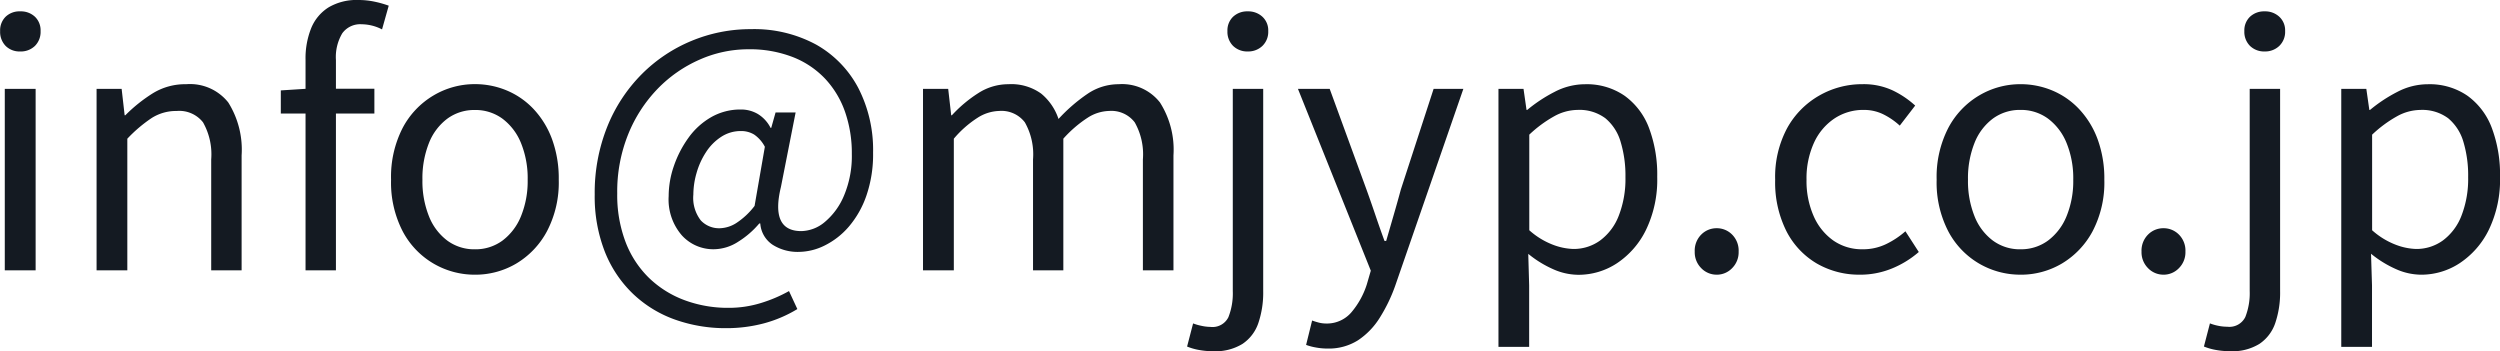 <svg xmlns="http://www.w3.org/2000/svg" width="97.253" height="13.663" viewBox="0 0 97.253 13.663"><path d="M1.2,0V-7.059h1.2V0Zm.6-8.515a.765.765,0,0,1-.566-.215.782.782,0,0,1-.215-.578.743.743,0,0,1,.215-.559.778.778,0,0,1,.566-.208.8.8,0,0,1,.572.208.731.731,0,0,1,.221.559.769.769,0,0,1-.221.578A.787.787,0,0,1,1.794-8.515ZM4.771,0V-7.059h.975l.117,1.027h.026A5.974,5.974,0,0,1,6.962-6.89a2.4,2.4,0,0,1,1.293-.351,1.9,1.9,0,0,1,1.638.709,3.451,3.451,0,0,1,.52,2.06V0H9.23V-4.316a2.521,2.521,0,0,0-.319-1.443A1.172,1.172,0,0,0,7.891-6.2a1.777,1.777,0,0,0-.975.273,5.533,5.533,0,0,0-.949.806V0ZM12.9,0V-8.19a3.145,3.145,0,0,1,.221-1.235,1.719,1.719,0,0,1,.676-.806,2.14,2.14,0,0,1,1.157-.286,3.022,3.022,0,0,1,.63.065,4.025,4.025,0,0,1,.552.156l-.26.923a1.756,1.756,0,0,0-.793-.2.86.86,0,0,0-.754.351,1.806,1.806,0,0,0-.247,1.04V0Zm-.962-6.1v-.9l1.014-.065h2.626V-6.1ZM19.487.169a3.171,3.171,0,0,1-1.612-.435,3.157,3.157,0,0,1-1.2-1.261,4.127,4.127,0,0,1-.448-2,4.156,4.156,0,0,1,.448-2.008,3.2,3.2,0,0,1,1.2-1.267,3.135,3.135,0,0,1,1.612-.442,3.19,3.19,0,0,1,1.242.247,3.043,3.043,0,0,1,1.047.728A3.452,3.452,0,0,1,22.49-5.1a4.435,4.435,0,0,1,.26,1.573,4.079,4.079,0,0,1-.455,2A3.231,3.231,0,0,1,21.1-.266,3.125,3.125,0,0,1,19.487.169Zm0-.988a1.767,1.767,0,0,0,1.073-.338,2.22,2.22,0,0,0,.721-.949,3.6,3.6,0,0,0,.26-1.417,3.631,3.631,0,0,0-.26-1.43A2.22,2.22,0,0,0,20.56-5.9a1.767,1.767,0,0,0-1.073-.338,1.767,1.767,0,0,0-1.072.338,2.175,2.175,0,0,0-.715.949,3.713,3.713,0,0,0-.253,1.43A3.676,3.676,0,0,0,17.7-2.106a2.175,2.175,0,0,0,.715.949A1.767,1.767,0,0,0,19.487-.819Zm9.776,3.068a5.858,5.858,0,0,1-1.983-.331A4.6,4.6,0,0,1,25.649.923a4.613,4.613,0,0,1-1.1-1.632,5.886,5.886,0,0,1-.4-2.243A6.9,6.9,0,0,1,24.642-5.6a6.137,6.137,0,0,1,1.333-2.028,5.935,5.935,0,0,1,1.944-1.3,5.971,5.971,0,0,1,2.307-.455,5.057,5.057,0,0,1,2.535.6A4.156,4.156,0,0,1,34.4-7.1a5.259,5.259,0,0,1,.578,2.522,4.918,4.918,0,0,1-.26,1.671A3.712,3.712,0,0,1,34.034-1.7a2.981,2.981,0,0,1-.943.735,2.313,2.313,0,0,1-1.007.247,1.816,1.816,0,0,1-1.007-.273,1.082,1.082,0,0,1-.487-.832H30.55a3.471,3.471,0,0,1-.819.709,1.773,1.773,0,0,1-.949.293,1.651,1.651,0,0,1-1.242-.539,2.128,2.128,0,0,1-.514-1.528,3.594,3.594,0,0,1,.2-1.163,4.19,4.19,0,0,1,.566-1.1,2.8,2.8,0,0,1,.884-.806,2.279,2.279,0,0,1,1.157-.3,1.286,1.286,0,0,1,.663.175,1.334,1.334,0,0,1,.494.539h.026l.169-.6h.78l-.572,2.9q-.416,1.716.793,1.716a1.461,1.461,0,0,0,.917-.357,2.67,2.67,0,0,0,.748-1.034,3.965,3.965,0,0,0,.3-1.612,4.878,4.878,0,0,0-.26-1.625,3.635,3.635,0,0,0-.767-1.287,3.47,3.47,0,0,0-1.261-.852,4.613,4.613,0,0,0-1.742-.306,4.672,4.672,0,0,0-1.885.4A5.164,5.164,0,0,0,26.6-7.066,5.5,5.5,0,0,0,25.454-5.3a5.966,5.966,0,0,0-.429,2.308A5.135,5.135,0,0,0,25.35-1.1,3.881,3.881,0,0,0,26.26.293a3.976,3.976,0,0,0,1.378.865,4.825,4.825,0,0,0,1.716.3,4.233,4.233,0,0,0,1.267-.189A5.527,5.527,0,0,0,31.707.806l.325.7a5,5,0,0,1-1.313.559A5.68,5.68,0,0,1,29.263,2.249Zm-.247-3.887a1.254,1.254,0,0,0,.637-.2,2.846,2.846,0,0,0,.715-.669l.4-2.3a1.311,1.311,0,0,0-.416-.475.969.969,0,0,0-.52-.137,1.382,1.382,0,0,0-.767.228,2,2,0,0,0-.591.6,2.948,2.948,0,0,0-.364.806,3.07,3.07,0,0,0-.124.838,1.428,1.428,0,0,0,.293,1.008A.974.974,0,0,0,29.016-1.638ZM36.92,0V-7.059H37.9l.117,1.027h.026a5.135,5.135,0,0,1,1.021-.858,2.157,2.157,0,0,1,1.177-.351,1.991,1.991,0,0,1,1.274.364,2.148,2.148,0,0,1,.676.988,6.475,6.475,0,0,1,1.125-.975,2.151,2.151,0,0,1,1.216-.377,1.87,1.87,0,0,1,1.605.709,3.419,3.419,0,0,1,.526,2.06V0H45.474V-4.316a2.521,2.521,0,0,0-.319-1.443,1.143,1.143,0,0,0-.994-.442,1.61,1.61,0,0,0-.839.266,4.671,4.671,0,0,0-.943.813V0H41.2V-4.316a2.521,2.521,0,0,0-.319-1.443,1.143,1.143,0,0,0-.994-.442,1.643,1.643,0,0,0-.845.266,4.1,4.1,0,0,0-.923.813V0Zm11.3,3.146a3.023,3.023,0,0,1-.579-.052,2.24,2.24,0,0,1-.448-.13l.234-.9a1.947,1.947,0,0,0,.312.091A1.733,1.733,0,0,0,48.1,2.2a.688.688,0,0,0,.7-.377A2.518,2.518,0,0,0,48.971.806V-7.059h1.183V.806a3.685,3.685,0,0,1-.188,1.242,1.587,1.587,0,0,1-.618.813A2.007,2.007,0,0,1,48.217,3.146ZM49.556-8.515a.787.787,0,0,1-.572-.215.769.769,0,0,1-.221-.578.731.731,0,0,1,.221-.559.8.8,0,0,1,.572-.208.807.807,0,0,1,.566.208.72.72,0,0,1,.228.559.757.757,0,0,1-.228.578A.793.793,0,0,1,49.556-8.515ZM52.65,3.042A2.473,2.473,0,0,1,52.2,3a2.159,2.159,0,0,1-.377-.1l.234-.949q.1.039.247.078a1.131,1.131,0,0,0,.3.039,1.249,1.249,0,0,0,.981-.436,3.158,3.158,0,0,0,.6-1.086L54.34.013,51.506-7.059h1.235l1.43,3.913q.169.468.345.988t.357,1.014h.065l.292-1.008q.149-.513.279-.994l1.274-3.913h1.157L55.289.6a6.222,6.222,0,0,1-.6,1.242,2.876,2.876,0,0,1-.845.877A2.128,2.128,0,0,1,52.65,3.042Zm6.656-.065V-7.059h.975l.117.819h.026a5.764,5.764,0,0,1,1.06-.7,2.561,2.561,0,0,1,1.189-.3,2.589,2.589,0,0,1,1.541.449,2.719,2.719,0,0,1,.949,1.254,5.151,5.151,0,0,1,.319,1.9,4.481,4.481,0,0,1-.436,2.061,3.276,3.276,0,0,1-1.131,1.3,2.719,2.719,0,0,1-1.5.449,2.435,2.435,0,0,1-.975-.215,4.232,4.232,0,0,1-.975-.6L60.5.585V2.977ZM62.218-.832a1.749,1.749,0,0,0,1.046-.332,2.16,2.16,0,0,0,.722-.962,3.928,3.928,0,0,0,.26-1.5A4.523,4.523,0,0,0,64.058-5a1.868,1.868,0,0,0-.592-.916,1.69,1.69,0,0,0-1.092-.325,1.907,1.907,0,0,0-.9.247,4.8,4.8,0,0,0-.969.715V-1.56a2.968,2.968,0,0,0,.923.565A2.412,2.412,0,0,0,62.218-.832Zm5.577,1a.825.825,0,0,1-.6-.253.872.872,0,0,1-.254-.644.883.883,0,0,1,.254-.663.836.836,0,0,1,.6-.247.836.836,0,0,1,.6.247.883.883,0,0,1,.254.663.872.872,0,0,1-.254.644A.825.825,0,0,1,67.795.169Zm5.577,0a3.282,3.282,0,0,1-1.683-.435,3.084,3.084,0,0,1-1.183-1.261,4.228,4.228,0,0,1-.436-2,4.015,4.015,0,0,1,.468-2.008A3.28,3.28,0,0,1,71.786-6.8a3.346,3.346,0,0,1,1.677-.442,2.661,2.661,0,0,1,1.189.247,3.6,3.6,0,0,1,.865.585l-.6.78a2.747,2.747,0,0,0-.644-.442,1.7,1.7,0,0,0-.76-.169,2.016,2.016,0,0,0-1.144.338,2.26,2.26,0,0,0-.793.949,3.342,3.342,0,0,0-.286,1.43,3.375,3.375,0,0,0,.279,1.417,2.272,2.272,0,0,0,.767.949,1.947,1.947,0,0,0,1.137.338,2.06,2.06,0,0,0,.91-.2,3.308,3.308,0,0,0,.754-.5l.52.806a3.746,3.746,0,0,1-1.066.65A3.26,3.26,0,0,1,73.372.169Zm6.24,0A3.171,3.171,0,0,1,78-.266a3.157,3.157,0,0,1-1.2-1.261,4.127,4.127,0,0,1-.448-2A4.157,4.157,0,0,1,76.8-5.531,3.2,3.2,0,0,1,78-6.8a3.135,3.135,0,0,1,1.612-.442,3.19,3.19,0,0,1,1.242.247,3.043,3.043,0,0,1,1.046.728,3.452,3.452,0,0,1,.715,1.17,4.435,4.435,0,0,1,.26,1.573,4.079,4.079,0,0,1-.455,2,3.231,3.231,0,0,1-1.2,1.261A3.125,3.125,0,0,1,79.612.169Zm0-.988a1.767,1.767,0,0,0,1.072-.338,2.219,2.219,0,0,0,.722-.949,3.6,3.6,0,0,0,.26-1.417,3.631,3.631,0,0,0-.26-1.43,2.219,2.219,0,0,0-.722-.949,1.767,1.767,0,0,0-1.072-.338,1.767,1.767,0,0,0-1.073.338,2.175,2.175,0,0,0-.715.949,3.713,3.713,0,0,0-.253,1.43,3.676,3.676,0,0,0,.253,1.417,2.175,2.175,0,0,0,.715.949A1.767,1.767,0,0,0,79.612-.819Zm5.564.988a.825.825,0,0,1-.6-.253.872.872,0,0,1-.254-.644.883.883,0,0,1,.254-.663.836.836,0,0,1,.6-.247.836.836,0,0,1,.6.247.883.883,0,0,1,.254.663.872.872,0,0,1-.254.644A.825.825,0,0,1,85.176.169Zm2.6,2.977a3.023,3.023,0,0,1-.578-.052,2.24,2.24,0,0,1-.449-.13l.234-.9a1.947,1.947,0,0,0,.312.091,1.733,1.733,0,0,0,.364.039.688.688,0,0,0,.7-.377A2.518,2.518,0,0,0,88.53.806V-7.059h1.183V.806a3.685,3.685,0,0,1-.188,1.242,1.587,1.587,0,0,1-.618.813A2.007,2.007,0,0,1,87.776,3.146ZM89.115-8.515a.787.787,0,0,1-.572-.215.769.769,0,0,1-.221-.578.731.731,0,0,1,.221-.559.8.8,0,0,1,.572-.208.807.807,0,0,1,.565.208.72.72,0,0,1,.228.559.757.757,0,0,1-.228.578A.792.792,0,0,1,89.115-8.515ZM92.092,2.977V-7.059h.975l.117.819h.026a5.763,5.763,0,0,1,1.059-.7,2.561,2.561,0,0,1,1.19-.3A2.589,2.589,0,0,1,97-6.793a2.719,2.719,0,0,1,.949,1.254,5.151,5.151,0,0,1,.319,1.9,4.481,4.481,0,0,1-.436,2.061A3.276,3.276,0,0,1,96.7-.28a2.719,2.719,0,0,1-1.5.449,2.435,2.435,0,0,1-.975-.215,4.232,4.232,0,0,1-.975-.6L93.288.585V2.977ZM95-.832a1.749,1.749,0,0,0,1.047-.332,2.16,2.16,0,0,0,.721-.962,3.928,3.928,0,0,0,.26-1.5A4.523,4.523,0,0,0,96.843-5a1.868,1.868,0,0,0-.591-.916A1.69,1.69,0,0,0,95.16-6.24a1.907,1.907,0,0,0-.9.247,4.8,4.8,0,0,0-.968.715V-1.56a2.968,2.968,0,0,0,.923.565A2.412,2.412,0,0,0,95-.832Z" transform="translate(-1.014 10.517)" fill="#141a22"/></svg>